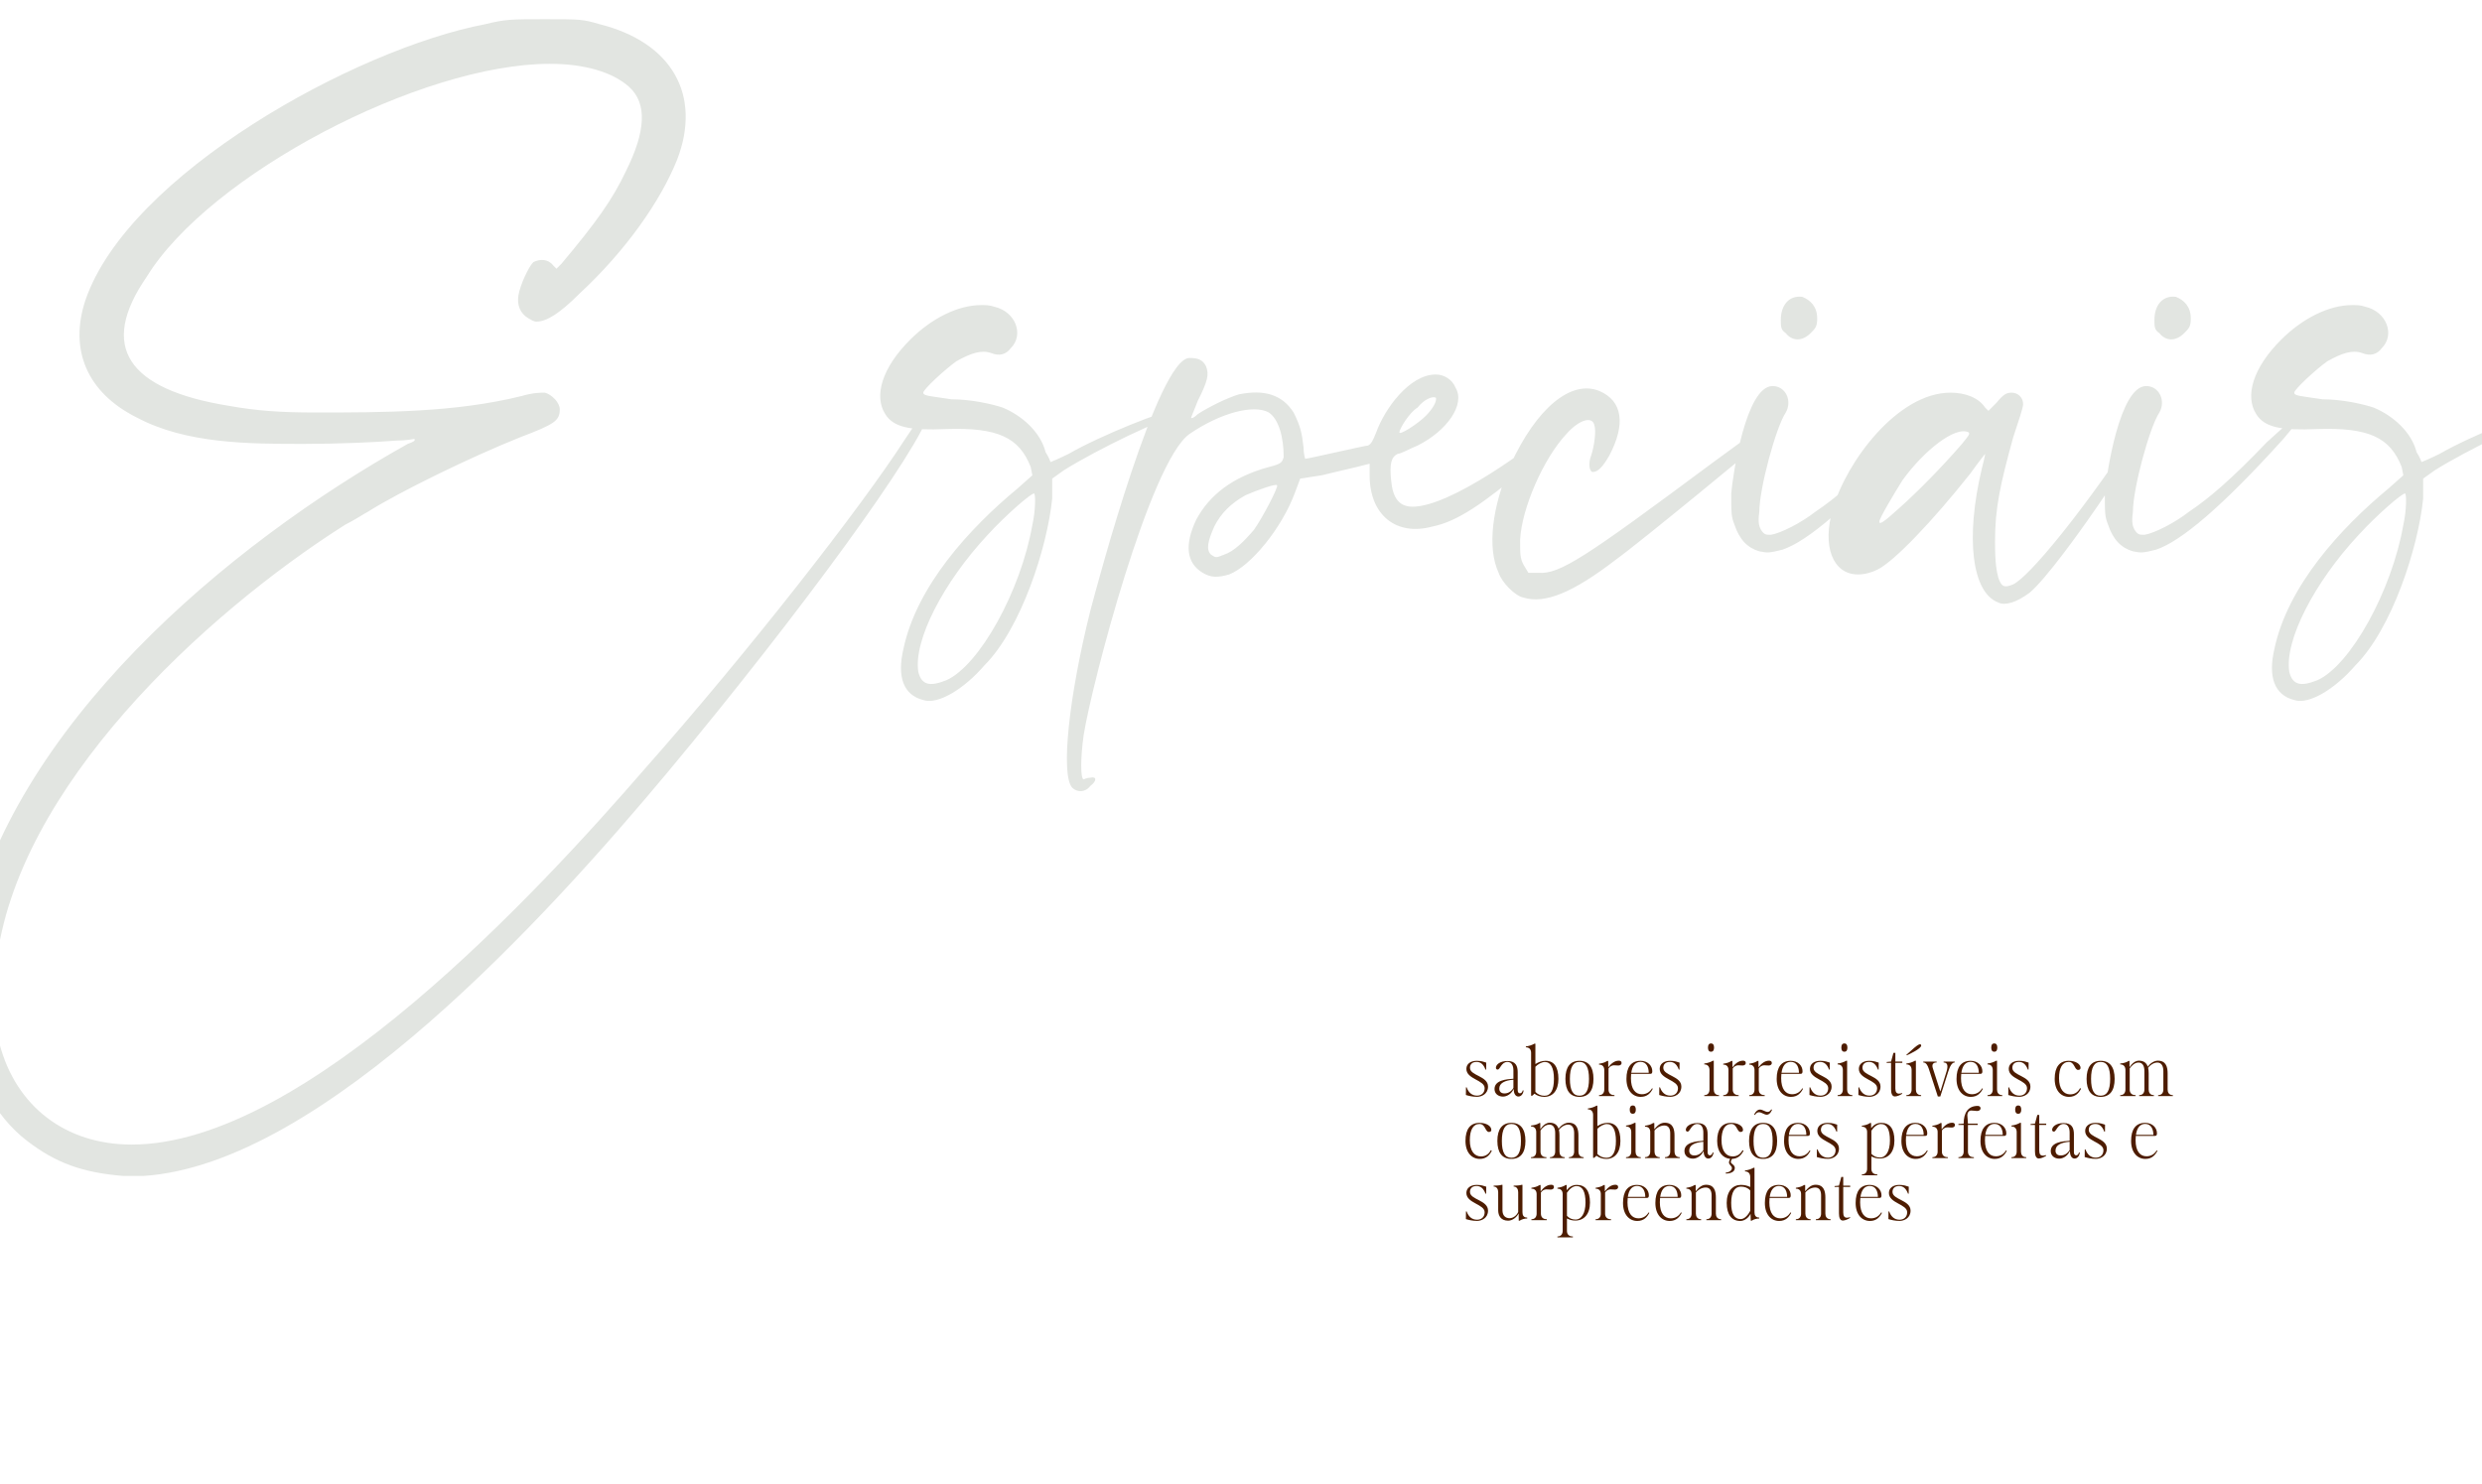 <svg width="1080" height="646" viewBox="0 0 1080 646" fill="none" xmlns="http://www.w3.org/2000/svg">
<path d="M12.006 496.676C-2.377 485.888 -13.165 465.751 -15.322 445.614C-16.761 436.265 -16.041 418.286 -14.603 408.937C4.814 316.164 99.026 237.055 177.415 193.186C179.573 192.466 181.011 191.747 180.292 191.028C180.292 191.028 176.696 191.747 172.381 191.747C163.751 192.466 147.21 193.186 132.108 193.186C108.375 193.186 81.047 193.186 59.471 181.679C37.896 170.891 29.985 152.193 37.177 130.618C55.876 75.961 154.402 21.304 211.216 10.516C219.846 8.359 222.723 8.359 237.107 8.359C252.209 8.359 253.648 8.359 260.839 10.516C292.483 18.427 305.428 41.441 294.64 69.488C287.449 87.467 272.346 109.043 252.209 127.741C243.579 136.371 237.826 139.967 233.511 139.967C232.072 139.967 231.353 139.248 229.915 138.529C226.319 136.371 224.881 132.775 225.6 128.46C226.319 124.145 229.915 116.234 232.072 114.077C234.949 112.638 238.545 112.638 240.702 115.515L242.141 116.953L244.298 114.796C259.401 96.817 266.593 86.748 272.346 74.522C280.976 57.262 281.695 45.036 273.784 37.845C266.593 31.372 254.367 27.776 239.264 27.776C183.169 27.776 91.115 75.961 63.786 120.549C42.931 150.754 55.156 169.453 99.745 176.645C111.971 178.802 122.039 179.521 137.142 179.521C166.628 179.521 198.271 179.521 227.038 172.33C232.072 170.891 234.949 170.891 237.107 170.891C239.983 171.61 243.579 175.206 243.579 178.083C243.579 183.117 241.422 184.555 226.319 190.309C204.744 198.939 173.82 214.041 160.155 222.672C158.717 223.391 154.402 226.267 150.087 228.425C88.957 267.26 6.972 342.773 -1.658 419.724C-3.096 429.073 -2.377 444.895 -0.22 454.244C6.972 481.573 28.547 498.114 57.314 498.114C132.827 498.114 234.23 388.081 280.976 334.143C324.845 284.52 374.468 221.233 393.886 191.028C402.516 178.083 406.112 173.768 404.673 178.802C400.358 195.343 347.859 267.26 290.325 336.3C239.264 397.43 140.738 506.744 62.348 511.778C59.471 511.778 55.156 511.778 53.718 511.778C35.739 510.34 24.232 506.025 12.006 496.676ZM512.504 178.083C514.661 178.802 515.381 180.96 513.223 180.96C507.47 180.96 476.545 196.062 462.881 204.692L457.847 208.288V216.918C455.689 238.493 444.183 273.733 428.361 289.554C419.731 299.623 408.224 306.814 401.752 304.657C393.122 302.499 390.245 294.589 393.122 282.363C398.875 255.034 421.888 229.863 442.744 212.603L449.217 206.85L448.498 203.254C443.464 190.309 434.114 185.994 411.82 186.713C395.998 187.432 388.807 185.994 385.211 180.24C380.177 172.33 383.772 160.104 395.998 147.878C405.348 138.529 416.854 132.775 426.923 132.775C429.08 132.775 430.518 132.775 432.676 133.494C442.025 135.652 445.621 145.72 439.868 151.474C437.71 154.35 434.834 155.069 431.238 153.631C426.923 152.193 422.608 153.631 416.135 157.227C411.101 160.823 401.752 169.453 401.752 170.891C401.752 172.33 404.628 172.33 413.978 173.768C422.608 173.768 431.957 175.925 436.272 177.364C444.902 180.96 452.813 188.151 454.97 196.781C456.409 198.939 457.128 201.096 457.128 201.096C457.128 201.096 460.724 199.658 465.039 197.501C478.703 189.59 507.47 178.083 512.504 178.083ZM449.217 228.425C450.655 221.952 450.655 214.761 449.936 214.761C448.498 214.761 437.71 224.11 429.799 232.74C410.382 253.596 397.437 278.767 399.594 292.431C401.033 298.184 404.628 298.904 411.82 296.027C426.203 289.554 444.183 257.192 449.217 228.425ZM685.15 180.24H684.431C688.027 180.96 681.554 188.87 664.294 203.254C645.595 219.076 634.089 226.987 623.301 229.144C607.479 233.459 595.973 224.11 595.973 206.85V201.816L590.219 203.254C587.343 203.973 580.87 205.411 575.117 206.85L565.768 208.288L563.61 214.041C557.857 229.863 544.192 246.404 534.843 250C529.809 251.438 526.932 251.438 523.336 249.281C516.145 244.966 515.426 237.055 520.46 226.267C526.213 215.48 536.282 207.569 552.103 203.254C557.857 201.816 557.857 201.096 558.576 198.939C558.576 190.309 556.418 182.398 552.103 179.521C545.631 175.925 531.247 179.521 517.583 188.87C500.323 201.096 475.152 297.465 471.556 319.76C470.118 329.828 470.118 339.177 471.556 339.177C471.556 339.177 472.994 338.458 474.433 338.458C477.31 337.739 477.31 339.896 474.433 342.054C472.275 344.931 468.679 344.931 466.522 342.773C461.488 337.02 465.084 303.219 474.433 265.822C478.029 252.158 503.919 155.789 517.583 155.789C521.179 155.789 523.336 156.508 524.775 159.385C526.213 162.98 525.494 165.857 521.179 174.487C519.741 178.083 518.302 181.679 518.302 181.679C518.302 182.398 519.741 181.679 521.179 180.24C525.494 177.364 534.124 173.049 539.158 171.61C549.946 169.453 557.857 171.61 562.891 179.521C565.768 185.275 566.487 188.151 567.206 194.624C567.206 197.501 567.925 199.658 567.925 199.658C569.363 199.658 593.815 193.905 595.253 193.905C596.692 193.186 597.411 191.747 598.849 188.151C602.445 178.083 613.233 162.98 624.739 162.98C628.335 162.98 631.931 165.138 633.37 168.734C637.685 175.925 629.774 187.432 616.829 193.905C613.233 195.343 609.637 197.501 608.199 197.501C605.322 198.939 604.603 201.816 605.322 209.007C606.041 216.918 608.918 220.514 614.671 220.514C631.212 220.514 666.451 194.624 677.958 184.555C681.554 181.679 684.431 179.521 685.15 180.24ZM545.631 230.582C549.227 225.548 556.418 211.884 555.699 211.165C554.98 210.446 547.069 213.322 542.035 215.48C535.562 219.076 531.247 223.391 528.371 229.144C525.494 235.617 524.775 239.212 526.932 241.37C529.09 242.808 529.09 242.808 532.686 241.37C537.001 239.932 541.316 235.617 545.631 230.582ZM616.829 177.364C613.233 179.521 608.918 186.713 608.918 188.151C608.918 189.59 616.829 184.555 620.424 180.96C623.301 178.083 625.459 174.487 624.739 173.049C623.301 172.33 619.705 173.768 616.829 177.364ZM745.594 201.096C767.169 185.275 772.203 181.679 773.642 181.679C774.361 181.679 774.361 181.679 774.361 181.679C775.799 182.398 775.08 184.555 772.203 187.432C766.45 192.466 713.231 236.336 703.163 243.527C684.464 257.911 672.238 262.945 662.889 260.068C659.293 259.349 653.54 253.596 652.102 249.281C647.068 238.493 649.225 220.514 657.136 202.535C668.643 177.364 683.745 165.138 695.971 170.172C706.04 174.487 707.478 184.555 700.286 198.22C697.409 203.254 695.252 205.411 693.094 205.411C691.656 205.411 690.937 201.816 692.375 198.22C693.814 193.905 694.533 187.432 693.814 185.275C693.094 180.96 687.341 182.398 681.588 188.87C671.519 199.658 662.17 221.233 661.451 234.897C661.451 241.37 661.451 242.808 662.889 245.685L665.047 249.281H669.362C678.711 250 689.499 242.808 745.594 201.096ZM787.84 145.001C784.244 148.597 779.929 148.597 777.052 145.001C774.894 143.563 774.894 142.124 774.894 139.248C774.894 132.775 778.49 128.46 784.244 129.179C787.84 130.618 790.716 133.494 790.716 138.529C790.716 142.124 789.997 142.844 787.84 145.001ZM838.901 179.521H838.181C841.058 178.802 838.901 181.679 830.99 191.028C804.38 220.514 786.401 235.617 775.614 239.212C769.86 240.651 769.141 240.651 765.545 239.932C760.511 238.493 756.915 234.897 754.758 228.425C753.319 224.829 753.319 223.391 753.319 214.761C754.038 206.131 759.792 168.015 771.299 168.015C777.052 168.015 779.929 174.487 777.052 179.521C772.737 185.994 765.545 212.603 765.545 222.672C764.826 227.706 765.545 229.144 766.264 230.582C767.703 232.74 768.422 232.74 770.579 232.74C774.894 232.021 783.524 227.706 789.997 222.672C798.627 216.918 808.695 208.288 823.798 192.466C831.709 185.275 838.181 179.521 838.901 179.521ZM936.427 178.083C944.338 175.206 896.873 246.404 883.208 257.911C877.455 262.226 872.421 263.664 869.544 262.226C858.037 257.911 855.161 234.178 862.352 203.973C863.072 201.096 863.791 198.22 863.791 197.501C863.791 197.501 860.914 201.096 857.318 206.131C840.777 226.987 824.236 244.247 817.045 247.842C814.168 249.281 811.291 250 808.415 250C797.627 250 792.593 237.774 797.627 221.233C803.38 201.096 825.675 170.891 848.688 170.891C855.161 170.891 860.914 173.049 863.791 177.364L865.229 178.802L868.825 175.206C871.702 171.61 873.14 170.891 875.297 170.891C878.174 170.891 880.332 173.049 880.332 175.925C880.332 177.364 878.174 183.836 876.017 190.309C870.263 211.165 868.106 221.233 868.106 235.617C868.106 245.685 868.825 248.562 869.544 251.438C870.982 255.753 872.421 255.753 876.017 254.315C883.208 250.719 904.783 224.11 925.639 193.186C931.393 184.555 936.427 178.083 936.427 178.083ZM853.722 193.186C856.599 189.59 857.318 188.87 856.599 188.151C850.846 185.275 837.181 196.062 827.832 209.007C824.236 214.761 817.764 225.548 817.764 226.987C817.764 228.425 819.202 227.706 827.113 220.514C834.305 214.041 844.373 203.973 853.722 193.186ZM950.406 145.001C946.81 148.597 942.495 148.597 939.618 145.001C937.461 143.563 937.461 142.124 937.461 139.248C937.461 132.775 941.057 128.46 946.81 129.179C950.406 130.618 953.282 133.494 953.282 138.529C953.282 142.124 952.563 142.844 950.406 145.001ZM1001.47 179.521H1000.75C1003.62 178.802 1001.47 181.679 993.556 191.028C966.947 220.514 948.967 235.617 938.18 239.212C932.427 240.651 931.707 240.651 928.112 239.932C923.077 238.493 919.481 234.897 917.324 228.425C915.886 224.829 915.886 223.391 915.886 214.761C916.605 206.131 922.358 168.015 933.865 168.015C939.618 168.015 942.495 174.487 939.618 179.521C935.303 185.994 928.112 212.603 928.112 222.672C927.392 227.706 928.112 229.144 928.831 230.582C930.269 232.74 930.988 232.74 933.146 232.74C937.461 232.021 946.091 227.706 952.563 222.672C961.193 216.918 971.262 208.288 986.364 192.466C994.275 185.275 1000.75 179.521 1001.47 179.521ZM1109.06 178.083C1111.22 178.802 1111.94 180.96 1109.78 180.96C1104.03 180.96 1073.1 196.062 1059.44 204.692L1054.4 208.288V216.918C1052.25 238.493 1040.74 273.733 1024.92 289.554C1016.29 299.623 1004.78 306.814 998.309 304.657C989.679 302.499 986.803 294.589 989.679 282.363C995.433 255.034 1018.45 229.863 1039.3 212.603L1045.77 206.85L1045.06 203.254C1040.02 190.309 1030.67 185.994 1008.38 186.713C992.556 187.432 985.364 185.994 981.768 180.24C976.734 172.33 980.33 160.104 992.556 147.878C1001.91 138.529 1013.41 132.775 1023.48 132.775C1025.64 132.775 1027.08 132.775 1029.23 133.494C1038.58 135.652 1042.18 145.72 1036.43 151.474C1034.27 154.35 1031.39 155.069 1027.8 153.631C1023.48 152.193 1019.17 153.631 1012.69 157.227C1007.66 160.823 998.309 169.453 998.309 170.891C998.309 172.33 1001.19 172.33 1010.54 173.768C1019.17 173.768 1028.51 175.925 1032.83 177.364C1041.46 180.96 1049.37 188.151 1051.53 196.781C1052.97 198.939 1053.69 201.096 1053.69 201.096C1053.69 201.096 1057.28 199.658 1061.6 197.501C1075.26 189.59 1104.03 178.083 1109.06 178.083ZM1045.77 228.425C1047.21 221.952 1047.21 214.761 1046.49 214.761C1045.06 214.761 1034.27 224.11 1026.36 232.74C1006.94 253.596 993.994 278.767 996.152 292.431C997.59 298.184 1001.19 298.904 1008.38 296.027C1022.76 289.554 1040.74 257.192 1045.77 228.425Z" fill="#E2E5E1"/>
<path d="M646.02 473.58C646.02 470.01 638.07 469.71 638.07 465.18C638.07 462.96 639.96 461.67 642.6 461.67C644.55 461.67 645.78 462.15 646.71 462.45L646.68 465.48H646.38C645.54 463.23 644.31 462.15 642.51 462.15C640.56 462.15 639.63 463.23 639.63 464.73C639.63 468.18 647.49 468.24 647.49 472.86C647.49 476.16 644.67 477.33 642.72 477.33C640.62 477.33 639.12 476.91 637.86 476.55L637.89 473.22H638.19C639 475.47 640.47 476.82 642.72 476.82C644.31 476.82 646.02 475.89 646.02 473.58ZM650.319 473.94C650.319 470.07 655.509 469.68 658.539 469.47V465.87C658.539 464.1 657.939 462.15 655.929 462.15C653.289 462.15 652.749 465.48 651.699 465.48C651.219 465.48 650.919 465.18 650.919 464.7C650.919 463.38 652.599 461.76 655.959 461.76C659.619 461.76 660.399 464.04 660.399 466.62V474.36C660.399 475.26 660.699 475.8 661.359 475.8C661.899 475.8 662.409 475.41 662.589 474.57H662.979C662.739 476.34 661.749 477.21 660.699 477.21C659.589 477.21 658.659 476.13 658.689 474H658.599C657.579 476.13 655.689 477.24 654.009 477.24C652.029 477.24 650.319 476.07 650.319 473.94ZM652.389 473.76C652.389 475.23 653.379 475.86 654.609 475.86C656.199 475.86 657.519 475.11 658.539 473.49V469.89C654.789 470.19 652.389 471.36 652.389 473.76ZM666.239 476.88V458.22C666.239 456.99 665.639 455.79 663.959 455.79V455.4C665.219 455.28 666.629 454.83 667.709 454.2H668.099V463.08C669.449 462.21 670.919 461.67 672.539 461.67C676.229 461.67 678.119 464.37 678.119 469.53C678.119 474.66 675.629 477.36 671.939 477.36C670.229 477.36 668.699 476.76 667.709 475.98L666.689 476.88H666.239ZM668.099 464.25V475.2C669.089 476.25 670.469 476.88 672.059 476.88C674.819 476.88 676.169 474.3 676.169 469.53C676.169 464.76 674.789 462.18 672.239 462.18C670.859 462.18 669.149 463.17 668.099 464.25ZM681.163 469.53C681.163 464.37 683.263 461.67 687.283 461.67C691.273 461.67 693.373 464.37 693.373 469.53C693.373 474.66 691.273 477.36 687.283 477.36C683.263 477.36 681.163 474.66 681.163 469.53ZM683.113 469.53C683.113 474.6 684.493 476.85 687.283 476.85C690.043 476.85 691.423 474.6 691.423 469.53C691.423 464.46 690.043 462.15 687.283 462.15C684.493 462.15 683.113 464.46 683.113 469.53ZM698.069 474.18V465.66C698.069 464.43 697.469 463.32 695.789 463.32V462.93C696.929 462.75 698.219 462.51 699.359 461.73H699.779L699.809 464.43H699.869C701.039 462.87 702.539 461.61 704.399 461.61C705.029 461.61 705.599 461.85 705.599 462.6C705.599 463.41 704.879 463.71 704.219 463.71C703.679 463.71 702.869 463.62 702.269 463.62C701.339 463.62 700.499 464.16 699.929 464.97V474.18C699.929 475.41 700.529 476.61 702.509 476.61V477H695.789V476.61C697.469 476.61 698.069 475.41 698.069 474.18ZM707.719 469.53C707.719 464.37 709.819 461.67 713.839 461.67C717.049 461.67 718.969 463.86 718.969 466.2C718.969 467.13 718.669 467.34 718.069 467.34H709.759C709.699 467.94 709.669 468.57 709.669 469.23C709.669 474 711.619 476.22 714.409 476.22C716.539 476.22 717.979 475.11 718.849 473.64L719.179 473.82C718.249 475.65 716.809 477.36 713.929 477.36C710.509 477.36 707.719 474.66 707.719 469.53ZM709.819 466.89H717.409C717.409 464.67 716.569 462.12 713.839 462.12C711.589 462.12 710.239 463.86 709.819 466.89ZM730.144 473.58C730.144 470.01 722.194 469.71 722.194 465.18C722.194 462.96 724.084 461.67 726.724 461.67C728.674 461.67 729.904 462.15 730.834 462.45L730.804 465.48H730.504C729.664 463.23 728.434 462.15 726.634 462.15C724.684 462.15 723.754 463.23 723.754 464.73C723.754 468.18 731.614 468.24 731.614 472.86C731.614 476.16 728.794 477.33 726.844 477.33C724.744 477.33 723.244 476.91 721.984 476.55L722.014 473.22H722.314C723.124 475.47 724.594 476.82 726.844 476.82C728.434 476.82 730.144 475.89 730.144 473.58ZM743.199 455.91C743.199 454.74 743.619 454.11 744.519 454.11C745.419 454.11 745.839 454.74 745.839 455.91C745.839 457.08 745.419 457.71 744.519 457.71C743.619 457.71 743.199 457.08 743.199 455.91ZM743.859 474.18V465.66C743.859 464.43 743.259 463.23 741.579 463.23V462.84C742.839 462.72 744.249 462.27 745.329 461.64H745.719V474.18C745.719 475.41 746.319 476.61 747.999 476.61V477H741.579V476.61C743.259 476.61 743.859 475.41 743.859 474.18ZM752.113 474.18V465.66C752.113 464.43 751.513 463.32 749.833 463.32V462.93C750.973 462.75 752.263 462.51 753.403 461.73H753.823L753.853 464.43H753.913C755.083 462.87 756.583 461.61 758.443 461.61C759.073 461.61 759.643 461.85 759.643 462.6C759.643 463.41 758.923 463.71 758.263 463.71C757.723 463.71 756.913 463.62 756.313 463.62C755.383 463.62 754.543 464.16 753.973 464.97V474.18C753.973 475.41 754.573 476.61 756.553 476.61V477H749.833V476.61C751.513 476.61 752.113 475.41 752.113 474.18ZM763.443 474.18V465.66C763.443 464.43 762.843 463.32 761.163 463.32V462.93C762.303 462.75 763.593 462.51 764.733 461.73H765.153L765.183 464.43H765.243C766.413 462.87 767.913 461.61 769.773 461.61C770.403 461.61 770.973 461.85 770.973 462.6C770.973 463.41 770.253 463.71 769.593 463.71C769.053 463.71 768.243 463.62 767.643 463.62C766.713 463.62 765.873 464.16 765.303 464.97V474.18C765.303 475.41 765.903 476.61 767.883 476.61V477H761.163V476.61C762.843 476.61 763.443 475.41 763.443 474.18ZM773.093 469.53C773.093 464.37 775.193 461.67 779.213 461.67C782.423 461.67 784.343 463.86 784.343 466.2C784.343 467.13 784.043 467.34 783.443 467.34H775.133C775.073 467.94 775.043 468.57 775.043 469.23C775.043 474 776.993 476.22 779.783 476.22C781.913 476.22 783.353 475.11 784.223 473.64L784.553 473.82C783.623 475.65 782.183 477.36 779.303 477.36C775.883 477.36 773.093 474.66 773.093 469.53ZM775.193 466.89H782.783C782.783 464.67 781.943 462.12 779.213 462.12C776.963 462.12 775.613 463.86 775.193 466.89ZM795.517 473.58C795.517 470.01 787.567 469.71 787.567 465.18C787.567 462.96 789.457 461.67 792.097 461.67C794.047 461.67 795.277 462.15 796.207 462.45L796.177 465.48H795.877C795.037 463.23 793.807 462.15 792.007 462.15C790.057 462.15 789.127 463.23 789.127 464.73C789.127 468.18 796.987 468.24 796.987 472.86C796.987 476.16 794.167 477.33 792.217 477.33C790.117 477.33 788.617 476.91 787.357 476.55L787.387 473.22H787.687C788.497 475.47 789.967 476.82 792.217 476.82C793.807 476.82 795.517 475.89 795.517 473.58ZM801.226 455.91C801.226 454.74 801.646 454.11 802.546 454.11C803.446 454.11 803.866 454.74 803.866 455.91C803.866 457.08 803.446 457.71 802.546 457.71C801.646 457.71 801.226 457.08 801.226 455.91ZM801.886 474.18V465.66C801.886 464.43 801.286 463.23 799.606 463.23V462.84C800.866 462.72 802.276 462.27 803.356 461.64H803.746V474.18C803.746 475.41 804.346 476.61 806.026 476.61V477H799.606V476.61C801.286 476.61 801.886 475.41 801.886 474.18ZM816.8 473.58C816.8 470.01 808.85 469.71 808.85 465.18C808.85 462.96 810.74 461.67 813.38 461.67C815.33 461.67 816.56 462.15 817.49 462.45L817.46 465.48H817.16C816.32 463.23 815.09 462.15 813.29 462.15C811.34 462.15 810.41 463.23 810.41 464.73C810.41 468.18 818.27 468.24 818.27 472.86C818.27 476.16 815.45 477.33 813.5 477.33C811.4 477.33 809.9 476.91 808.64 476.55L808.67 473.22H808.97C809.78 475.47 811.25 476.82 813.5 476.82C815.09 476.82 816.8 475.89 816.8 473.58ZM822.87 474.09V462.57H820.95V462.18L822.87 462L823.89 458.22H824.73V462H827.76V462.57H824.73V473.7C824.73 475.29 825.27 475.95 826.32 475.95C826.71 475.95 827.16 475.86 827.67 475.71L827.76 475.98C826.83 476.61 825.48 477.18 824.55 477.18C823.35 477.18 822.87 475.92 822.87 474.09ZM835.015 454.56C835.165 454.5 835.315 454.47 835.435 454.47C835.765 454.47 835.975 454.68 835.975 455.01C835.975 456.39 830.725 458.85 829.735 459.27L829.495 459.09C832.435 456.48 833.875 455.07 835.015 454.56ZM831.805 474.18V465.66C831.805 464.43 831.205 463.23 829.525 463.23V462.84C830.785 462.72 832.195 462.27 833.275 461.64H833.665V474.18C833.665 475.41 834.265 476.61 835.945 476.61V477H829.525V476.61C831.205 476.61 831.805 475.41 831.805 474.18ZM843.209 477.18L839.339 465.3C838.829 463.74 838.169 462.39 836.879 462.39V462H842.699V462.39C841.019 462.39 840.569 463.41 841.019 464.82L844.259 474.93H844.349L847.019 466.26C847.709 463.98 847.529 462.39 845.729 462.39V462H850.559V462.39C849.329 462.39 848.459 464.07 847.709 466.44L844.289 477.18H843.209ZM851.349 469.53C851.349 464.37 853.449 461.67 857.469 461.67C860.679 461.67 862.599 463.86 862.599 466.2C862.599 467.13 862.299 467.34 861.699 467.34H853.389C853.329 467.94 853.299 468.57 853.299 469.23C853.299 474 855.249 476.22 858.039 476.22C860.169 476.22 861.609 475.11 862.479 473.64L862.809 473.82C861.879 475.65 860.439 477.36 857.559 477.36C854.139 477.36 851.349 474.66 851.349 469.53ZM853.449 466.89H861.039C861.039 464.67 860.199 462.12 857.469 462.12C855.219 462.12 853.869 463.86 853.449 466.89ZM866.453 455.91C866.453 454.74 866.873 454.11 867.773 454.11C868.673 454.11 869.093 454.74 869.093 455.91C869.093 457.08 868.673 457.71 867.773 457.71C866.873 457.71 866.453 457.08 866.453 455.91ZM867.113 474.18V465.66C867.113 464.43 866.513 463.23 864.833 463.23V462.84C866.093 462.72 867.503 462.27 868.583 461.64H868.973V474.18C868.973 475.41 869.573 476.61 871.253 476.61V477H864.833V476.61C866.513 476.61 867.113 475.41 867.113 474.18ZM882.027 473.58C882.027 470.01 874.077 469.71 874.077 465.18C874.077 462.96 875.967 461.67 878.607 461.67C880.557 461.67 881.787 462.15 882.717 462.45L882.687 465.48H882.387C881.547 463.23 880.317 462.15 878.517 462.15C876.567 462.15 875.637 463.23 875.637 464.73C875.637 468.18 883.497 468.24 883.497 472.86C883.497 476.16 880.677 477.33 878.727 477.33C876.627 477.33 875.127 476.91 873.867 476.55L873.897 473.22H874.197C875.007 475.47 876.477 476.82 878.727 476.82C880.317 476.82 882.027 475.89 882.027 473.58ZM894.063 469.53C894.063 464.37 896.163 461.67 900.183 461.67C903.243 461.67 905.313 463.11 905.313 464.73C905.313 465.3 904.953 465.63 904.233 465.63C902.673 465.63 902.733 462.15 900.183 462.15C897.393 462.15 895.953 464.76 895.953 469.23C895.953 474 898.023 476.28 900.813 476.28C902.943 476.28 904.323 475.08 905.103 473.55L905.523 473.82C904.593 475.65 903.153 477.36 900.273 477.36C896.853 477.36 894.063 474.66 894.063 469.53ZM907.942 469.53C907.942 464.37 910.042 461.67 914.062 461.67C918.052 461.67 920.152 464.37 920.152 469.53C920.152 474.66 918.052 477.36 914.062 477.36C910.042 477.36 907.942 474.66 907.942 469.53ZM909.892 469.53C909.892 474.6 911.272 476.85 914.062 476.85C916.822 476.85 918.202 474.6 918.202 469.53C918.202 464.46 916.822 462.15 914.062 462.15C911.272 462.15 909.892 464.46 909.892 469.53ZM924.848 474.18V465.66C924.848 464.43 924.248 463.23 922.568 463.23V462.84C923.828 462.72 925.178 462.45 926.228 461.73H926.618V464.43C927.758 462.75 929.168 461.61 930.728 461.61C932.978 461.61 934.058 462.75 934.568 464.22C935.708 462.66 937.418 461.61 938.978 461.61C942.638 461.61 943.208 464.58 943.208 467.16V474.18C943.208 475.41 943.808 476.61 945.488 476.61V477H939.068V476.61C940.748 476.61 941.348 475.41 941.348 474.18V466.11C941.348 464.34 940.748 462.42 938.738 462.42C937.088 462.42 935.498 463.62 934.718 464.7C934.898 465.48 934.958 466.35 934.958 467.16V474.18C934.958 475.41 935.558 476.61 937.238 476.61V477H930.818V476.61C932.498 476.61 933.098 475.41 933.098 474.18V466.11C933.098 464.34 932.558 462.42 930.548 462.42C928.838 462.42 927.458 463.86 926.708 464.97V474.18C926.708 475.41 927.308 476.61 929.288 476.61V477H922.568V476.61C924.248 476.61 924.848 475.41 924.848 474.18ZM637.68 496.53C637.68 491.37 639.78 488.67 643.8 488.67C646.86 488.67 648.93 490.11 648.93 491.73C648.93 492.3 648.57 492.63 647.85 492.63C646.29 492.63 646.35 489.15 643.8 489.15C641.01 489.15 639.57 491.76 639.57 496.23C639.57 501 641.64 503.28 644.43 503.28C646.56 503.28 647.94 502.08 648.72 500.55L649.14 500.82C648.21 502.65 646.77 504.36 643.89 504.36C640.47 504.36 637.68 501.66 637.68 496.53ZM651.559 496.53C651.559 491.37 653.659 488.67 657.679 488.67C661.669 488.67 663.769 491.37 663.769 496.53C663.769 501.66 661.669 504.36 657.679 504.36C653.659 504.36 651.559 501.66 651.559 496.53ZM653.509 496.53C653.509 501.6 654.889 503.85 657.679 503.85C660.439 503.85 661.819 501.6 661.819 496.53C661.819 491.46 660.439 489.15 657.679 489.15C654.889 489.15 653.509 491.46 653.509 496.53ZM668.466 501.18V492.66C668.466 491.43 667.866 490.23 666.186 490.23V489.84C667.446 489.72 668.796 489.45 669.846 488.73H670.236V491.43C671.376 489.75 672.786 488.61 674.346 488.61C676.596 488.61 677.676 489.75 678.186 491.22C679.326 489.66 681.036 488.61 682.596 488.61C686.256 488.61 686.826 491.58 686.826 494.16V501.18C686.826 502.41 687.426 503.61 689.106 503.61V504H682.686V503.61C684.366 503.61 684.966 502.41 684.966 501.18V493.11C684.966 491.34 684.366 489.42 682.356 489.42C680.706 489.42 679.116 490.62 678.336 491.7C678.516 492.48 678.576 493.35 678.576 494.16V501.18C678.576 502.41 679.176 503.61 680.856 503.61V504H674.436V503.61C676.116 503.61 676.716 502.41 676.716 501.18V493.11C676.716 491.34 676.176 489.42 674.166 489.42C672.456 489.42 671.076 490.86 670.326 491.97V501.18C670.326 502.41 670.926 503.61 672.906 503.61V504H666.186V503.61C667.866 503.61 668.466 502.41 668.466 501.18ZM693.214 503.88V485.22C693.214 483.99 692.614 482.79 690.934 482.79V482.4C692.194 482.28 693.604 481.83 694.684 481.2H695.074V490.08C696.424 489.21 697.894 488.67 699.514 488.67C703.204 488.67 705.094 491.37 705.094 496.53C705.094 501.66 702.604 504.36 698.914 504.36C697.204 504.36 695.674 503.76 694.684 502.98L693.664 503.88H693.214ZM695.074 491.25V502.2C696.064 503.25 697.444 503.88 699.034 503.88C701.794 503.88 703.144 501.3 703.144 496.53C703.144 491.76 701.764 489.18 699.214 489.18C697.834 489.18 696.124 490.17 695.074 491.25ZM709.157 482.91C709.157 481.74 709.577 481.11 710.477 481.11C711.377 481.11 711.797 481.74 711.797 482.91C711.797 484.08 711.377 484.71 710.477 484.71C709.577 484.71 709.157 484.08 709.157 482.91ZM709.817 501.18V492.66C709.817 491.43 709.217 490.23 707.537 490.23V489.84C708.797 489.72 710.207 489.27 711.287 488.64H711.677V501.18C711.677 502.41 712.277 503.61 713.957 503.61V504H707.537V503.61C709.217 503.61 709.817 502.41 709.817 501.18ZM718.071 501.18V492.66C718.071 491.43 717.471 490.32 715.791 490.32V489.93C716.931 489.75 718.221 489.51 719.361 488.73H719.841V491.43C721.281 489.75 722.541 488.61 724.401 488.61C728.061 488.61 728.631 491.58 728.631 494.16V501.18C728.631 502.41 729.231 503.61 730.911 503.61V504H724.491V503.61C726.171 503.61 726.771 502.41 726.771 501.18V493.26C726.771 491.49 726.231 489.81 724.221 489.81C722.211 489.81 720.501 491.16 719.931 491.97V501.18C719.931 502.41 720.531 503.61 722.211 503.61V504H715.791V503.61C717.471 503.61 718.071 502.41 718.071 501.18ZM732.956 500.94C732.956 497.07 738.146 496.68 741.176 496.47V492.87C741.176 491.1 740.576 489.15 738.566 489.15C735.926 489.15 735.386 492.48 734.336 492.48C733.856 492.48 733.556 492.18 733.556 491.7C733.556 490.38 735.236 488.76 738.596 488.76C742.256 488.76 743.036 491.04 743.036 493.62V501.36C743.036 502.26 743.336 502.8 743.996 502.8C744.536 502.8 745.046 502.41 745.226 501.57H745.616C745.376 503.34 744.386 504.21 743.336 504.21C742.226 504.21 741.296 503.13 741.326 501H741.236C740.216 503.13 738.326 504.24 736.646 504.24C734.666 504.24 732.956 503.07 732.956 500.94ZM735.026 500.76C735.026 502.23 736.016 502.86 737.246 502.86C738.836 502.86 740.156 502.11 741.176 500.49V496.89C737.426 497.19 735.026 498.36 735.026 500.76ZM747.196 496.53C747.196 491.37 749.296 488.67 753.316 488.67C756.376 488.67 758.446 490.11 758.446 491.73C758.446 492.3 758.086 492.63 757.366 492.63C755.806 492.63 755.866 489.15 753.316 489.15C750.526 489.15 749.086 491.76 749.086 496.23C749.086 501 751.156 503.28 753.946 503.28C756.076 503.28 757.456 502.08 758.236 500.55L758.656 500.82C757.756 502.59 756.346 504.27 753.616 504.36C753.316 504.93 753.136 505.41 753.136 505.71C753.136 506.55 754.906 506.88 754.876 508.35C754.846 510.33 752.326 510.75 750.946 510.75V510.3C752.056 510.3 753.586 509.58 753.616 508.38C753.646 507.39 752.326 507 752.326 505.86C752.326 505.53 752.536 504.93 752.836 504.33C749.686 504.06 747.196 501.36 747.196 496.53ZM763.595 485.28L763.295 484.98C764.165 483.36 765.005 482.88 765.815 482.88C766.985 482.88 768.095 483.9 769.145 483.9C769.715 483.9 770.255 483.63 770.765 482.76L771.065 483.06C770.315 484.65 769.565 485.13 768.815 485.13C767.675 485.13 766.535 484.05 765.395 484.05C764.795 484.05 764.195 484.35 763.595 485.28ZM761.075 496.53C761.075 491.37 763.175 488.67 767.195 488.67C771.185 488.67 773.285 491.37 773.285 496.53C773.285 501.66 771.185 504.36 767.195 504.36C763.175 504.36 761.075 501.66 761.075 496.53ZM763.025 496.53C763.025 501.6 764.405 503.85 767.195 503.85C769.955 503.85 771.335 501.6 771.335 496.53C771.335 491.46 769.955 489.15 767.195 489.15C764.405 489.15 763.025 491.46 763.025 496.53ZM776.302 496.53C776.302 491.37 778.402 488.67 782.422 488.67C785.632 488.67 787.552 490.86 787.552 493.2C787.552 494.13 787.252 494.34 786.652 494.34H778.342C778.282 494.94 778.252 495.57 778.252 496.23C778.252 501 780.202 503.22 782.992 503.22C785.122 503.22 786.562 502.11 787.432 500.64L787.762 500.82C786.832 502.65 785.392 504.36 782.512 504.36C779.092 504.36 776.302 501.66 776.302 496.53ZM778.402 493.89H785.992C785.992 491.67 785.152 489.12 782.422 489.12C780.172 489.12 778.822 490.86 778.402 493.89ZM798.726 500.58C798.726 497.01 790.776 496.71 790.776 492.18C790.776 489.96 792.666 488.67 795.306 488.67C797.256 488.67 798.486 489.15 799.416 489.45L799.386 492.48H799.086C798.246 490.23 797.016 489.15 795.216 489.15C793.266 489.15 792.336 490.23 792.336 491.73C792.336 495.18 800.196 495.24 800.196 499.86C800.196 503.16 797.376 504.33 795.426 504.33C793.326 504.33 791.826 503.91 790.566 503.55L790.596 500.22H790.896C791.706 502.47 793.176 503.82 795.426 503.82C797.016 503.82 798.726 502.89 798.726 500.58ZM812.441 508.68V492.66C812.441 491.43 811.841 490.32 810.161 490.32V489.93C811.301 489.75 812.591 489.51 813.731 488.73H814.181V490.92H814.241C815.261 489.6 816.701 488.67 818.591 488.67C822.281 488.67 824.321 491.19 824.321 496.35C824.321 501.48 821.681 504.18 817.991 504.18C816.461 504.18 815.501 503.88 814.301 503.28V508.68C814.301 509.91 814.901 511.11 816.881 511.11V511.5H810.161V511.11C811.841 511.11 812.441 509.91 812.441 508.68ZM814.301 502.14C815.291 503.19 816.491 503.76 818.081 503.76C820.541 503.76 822.371 501.12 822.371 496.35C822.371 491.58 821.081 489.18 818.441 489.18C816.941 489.18 815.351 490.44 814.301 492.09V502.14ZM827.365 496.53C827.365 491.37 829.465 488.67 833.485 488.67C836.695 488.67 838.615 490.86 838.615 493.2C838.615 494.13 838.315 494.34 837.715 494.34H829.405C829.345 494.94 829.315 495.57 829.315 496.23C829.315 501 831.265 503.22 834.055 503.22C836.185 503.22 837.625 502.11 838.495 500.64L838.825 500.82C837.895 502.65 836.455 504.36 833.575 504.36C830.155 504.36 827.365 501.66 827.365 496.53ZM829.465 493.89H837.055C837.055 491.67 836.215 489.12 833.485 489.12C831.235 489.12 829.885 490.86 829.465 493.89ZM843.129 501.18V492.66C843.129 491.43 842.529 490.32 840.849 490.32V489.93C841.989 489.75 843.279 489.51 844.419 488.73H844.839L844.869 491.43H844.929C846.099 489.87 847.599 488.61 849.459 488.61C850.089 488.61 850.659 488.85 850.659 489.6C850.659 490.41 849.939 490.71 849.279 490.71C848.739 490.71 847.929 490.62 847.329 490.62C846.399 490.62 845.559 491.16 844.989 491.97V501.18C844.989 502.41 845.589 503.61 847.569 503.61V504H840.849V503.61C842.529 503.61 843.129 502.41 843.129 501.18ZM854.459 501.18V489.57H852.179V489.18L854.459 489C854.459 484.41 856.259 481.29 860.609 481.29C861.389 481.29 861.809 481.8 861.809 482.31C861.809 482.91 861.329 483.51 860.279 483.51C859.739 483.51 858.659 483.3 857.759 483.3C856.529 483.3 856.049 484.41 856.049 485.43C856.049 486.45 856.319 487.89 856.319 489H860.549V489.57H856.319V501.18C856.319 502.41 856.919 503.61 858.899 503.61V504H852.179V503.61C853.859 503.61 854.459 502.41 854.459 501.18ZM861.765 496.53C861.765 491.37 863.865 488.67 867.885 488.67C871.095 488.67 873.015 490.86 873.015 493.2C873.015 494.13 872.715 494.34 872.115 494.34H863.805C863.745 494.94 863.715 495.57 863.715 496.23C863.715 501 865.665 503.22 868.455 503.22C870.585 503.22 872.025 502.11 872.895 500.64L873.225 500.82C872.295 502.65 870.855 504.36 867.975 504.36C864.555 504.36 861.765 501.66 861.765 496.53ZM863.865 493.89H871.455C871.455 491.67 870.615 489.12 867.885 489.12C865.635 489.12 864.285 490.86 863.865 493.89ZM876.869 482.91C876.869 481.74 877.289 481.11 878.189 481.11C879.089 481.11 879.509 481.74 879.509 482.91C879.509 484.08 879.089 484.71 878.189 484.71C877.289 484.71 876.869 484.08 876.869 482.91ZM877.529 501.18V492.66C877.529 491.43 876.929 490.23 875.249 490.23V489.84C876.509 489.72 877.919 489.27 878.999 488.64H879.389V501.18C879.389 502.41 879.989 503.61 881.669 503.61V504H875.249V503.61C876.929 503.61 877.529 502.41 877.529 501.18ZM885.483 501.09V489.57H883.563V489.18L885.483 489L886.503 485.22H887.343V489H890.373V489.57H887.343V500.7C887.343 502.29 887.883 502.95 888.933 502.95C889.323 502.95 889.773 502.86 890.283 502.71L890.373 502.98C889.443 503.61 888.093 504.18 887.163 504.18C885.963 504.18 885.483 502.92 885.483 501.09ZM892.348 500.94C892.348 497.07 897.538 496.68 900.568 496.47V492.87C900.568 491.1 899.968 489.15 897.958 489.15C895.318 489.15 894.778 492.48 893.728 492.48C893.248 492.48 892.948 492.18 892.948 491.7C892.948 490.38 894.628 488.76 897.988 488.76C901.648 488.76 902.428 491.04 902.428 493.62V501.36C902.428 502.26 902.728 502.8 903.388 502.8C903.928 502.8 904.438 502.41 904.618 501.57H905.008C904.768 503.34 903.778 504.21 902.728 504.21C901.618 504.21 900.688 503.13 900.718 501H900.628C899.608 503.13 897.718 504.24 896.038 504.24C894.058 504.24 892.348 503.07 892.348 500.94ZM894.418 500.76C894.418 502.23 895.408 502.86 896.638 502.86C898.228 502.86 899.548 502.11 900.568 500.49V496.89C896.818 497.19 894.418 498.36 894.418 500.76ZM915.279 500.58C915.279 497.01 907.329 496.71 907.329 492.18C907.329 489.96 909.219 488.67 911.859 488.67C913.809 488.67 915.039 489.15 915.969 489.45L915.939 492.48H915.639C914.799 490.23 913.569 489.15 911.769 489.15C909.819 489.15 908.889 490.23 908.889 491.73C908.889 495.18 916.749 495.24 916.749 499.86C916.749 503.16 913.929 504.33 911.979 504.33C909.879 504.33 908.379 503.91 907.119 503.55L907.149 500.22H907.449C908.259 502.47 909.729 503.82 911.979 503.82C913.569 503.82 915.279 502.89 915.279 500.58ZM927.315 496.53C927.315 491.37 929.415 488.67 933.435 488.67C936.645 488.67 938.565 490.86 938.565 493.2C938.565 494.13 938.265 494.34 937.665 494.34H929.355C929.295 494.94 929.265 495.57 929.265 496.23C929.265 501 931.215 503.22 934.005 503.22C936.135 503.22 937.575 502.11 938.445 500.64L938.775 500.82C937.845 502.65 936.405 504.36 933.525 504.36C930.105 504.36 927.315 501.66 927.315 496.53ZM929.415 493.89H937.005C937.005 491.67 936.165 489.12 933.435 489.12C931.185 489.12 929.835 490.86 929.415 493.89ZM646.02 527.58C646.02 524.01 638.07 523.71 638.07 519.18C638.07 516.96 639.96 515.67 642.6 515.67C644.55 515.67 645.78 516.15 646.71 516.45L646.68 519.48H646.38C645.54 517.23 644.31 516.15 642.51 516.15C640.56 516.15 639.63 517.23 639.63 518.73C639.63 522.18 647.49 522.24 647.49 526.86C647.49 530.16 644.67 531.33 642.72 531.33C640.62 531.33 639.12 530.91 637.86 530.55L637.89 527.22H638.19C639 529.47 640.47 530.82 642.72 530.82C644.31 530.82 646.02 529.89 646.02 527.58ZM651.914 526.74V518.82C651.914 517.59 651.314 516.39 649.934 516.39V516C651.074 516 652.604 515.91 653.384 515.64H653.774V526.74C653.774 529.05 655.094 530.16 656.864 530.16C658.304 530.16 659.894 529.11 660.614 527.46V518.82C660.614 517.59 660.014 516.39 658.634 516.39V516C659.774 516 661.304 515.91 662.084 515.64H662.474V527.55C662.474 528.78 662.864 529.89 664.544 529.89V530.28C663.464 530.28 662.144 530.64 661.244 531.24H660.854L660.824 528.21H660.734C659.984 529.68 658.184 531.24 656.234 531.24C653.054 531.24 651.914 529.02 651.914 526.74ZM668.641 528.18V519.66C668.641 518.43 668.041 517.32 666.361 517.32V516.93C667.501 516.75 668.791 516.51 669.931 515.73H670.351L670.381 518.43H670.441C671.611 516.87 673.111 515.61 674.971 515.61C675.601 515.61 676.171 515.85 676.171 516.6C676.171 517.41 675.451 517.71 674.791 517.71C674.251 517.71 673.441 517.62 672.841 517.62C671.911 517.62 671.071 518.16 670.501 518.97V528.18C670.501 529.41 671.101 530.61 673.081 530.61V531H666.361V530.61C668.041 530.61 668.641 529.41 668.641 528.18ZM679.972 535.68V519.66C679.972 518.43 679.372 517.32 677.692 517.32V516.93C678.832 516.75 680.122 516.51 681.262 515.73H681.712V517.92H681.772C682.792 516.6 684.232 515.67 686.122 515.67C689.812 515.67 691.852 518.19 691.852 523.35C691.852 528.48 689.212 531.18 685.522 531.18C683.992 531.18 683.032 530.88 681.832 530.28V535.68C681.832 536.91 682.432 538.11 684.412 538.11V538.5H677.692V538.11C679.372 538.11 679.972 536.91 679.972 535.68ZM681.832 529.14C682.822 530.19 684.022 530.76 685.612 530.76C688.072 530.76 689.902 528.12 689.902 523.35C689.902 518.58 688.612 516.18 685.972 516.18C684.472 516.18 682.882 517.44 681.832 519.09V529.14ZM696.575 528.18V519.66C696.575 518.43 695.975 517.32 694.295 517.32V516.93C695.435 516.75 696.725 516.51 697.865 515.73H698.285L698.315 518.43H698.375C699.545 516.87 701.045 515.61 702.905 515.61C703.535 515.61 704.105 515.85 704.105 516.6C704.105 517.41 703.385 517.71 702.725 517.71C702.185 517.71 701.375 517.62 700.775 517.62C699.845 517.62 699.005 518.16 698.435 518.97V528.18C698.435 529.41 699.035 530.61 701.015 530.61V531H694.295V530.61C695.975 530.61 696.575 529.41 696.575 528.18ZM706.225 523.53C706.225 518.37 708.325 515.67 712.345 515.67C715.555 515.67 717.475 517.86 717.475 520.2C717.475 521.13 717.175 521.34 716.575 521.34H708.265C708.205 521.94 708.175 522.57 708.175 523.23C708.175 528 710.125 530.22 712.915 530.22C715.045 530.22 716.485 529.11 717.355 527.64L717.685 527.82C716.755 529.65 715.315 531.36 712.435 531.36C709.015 531.36 706.225 528.66 706.225 523.53ZM708.325 520.89H715.915C715.915 518.67 715.075 516.12 712.345 516.12C710.095 516.12 708.745 517.86 708.325 520.89ZM720.309 523.53C720.309 518.37 722.409 515.67 726.429 515.67C729.639 515.67 731.559 517.86 731.559 520.2C731.559 521.13 731.259 521.34 730.659 521.34H722.349C722.289 521.94 722.259 522.57 722.259 523.23C722.259 528 724.209 530.22 726.999 530.22C729.129 530.22 730.569 529.11 731.439 527.64L731.769 527.82C730.839 529.65 729.399 531.36 726.519 531.36C723.099 531.36 720.309 528.66 720.309 523.53ZM722.409 520.89H729.999C729.999 518.67 729.159 516.12 726.429 516.12C724.179 516.12 722.829 517.86 722.409 520.89ZM736.073 528.18V519.66C736.073 518.43 735.473 517.32 733.793 517.32V516.93C734.933 516.75 736.223 516.51 737.363 515.73H737.843V518.43C739.283 516.75 740.543 515.61 742.403 515.61C746.063 515.61 746.633 518.58 746.633 521.16V528.18C746.633 529.41 747.233 530.61 748.913 530.61V531H742.493V530.61C744.173 530.61 744.773 529.41 744.773 528.18V520.26C744.773 518.49 744.233 516.81 742.223 516.81C740.213 516.81 738.503 518.16 737.933 518.97V528.18C737.933 529.41 738.533 530.61 740.213 530.61V531H733.793V530.61C735.473 530.61 736.073 529.41 736.073 528.18ZM751.349 523.5C751.349 518.37 753.989 515.67 757.529 515.67C759.059 515.67 760.469 516 761.579 516.6V512.22C761.579 510.99 760.979 509.79 759.299 509.79V509.4C760.559 509.28 761.969 508.83 763.049 508.2H763.439V527.55C763.439 528.78 763.829 529.89 765.509 529.89V530.28C764.429 530.28 763.109 530.64 762.209 531.24H761.819L761.729 528.39H761.639C760.979 529.74 759.299 531.36 757.229 531.36C753.539 531.36 751.349 528.66 751.349 523.5ZM753.299 523.5C753.299 528.27 754.679 530.55 757.439 530.55C759.209 530.55 760.769 528.57 761.579 526.98V518.1C760.589 516.96 759.179 516.42 757.529 516.42C754.919 516.42 753.299 518.73 753.299 523.5ZM767.952 523.53C767.952 518.37 770.052 515.67 774.072 515.67C777.282 515.67 779.202 517.86 779.202 520.2C779.202 521.13 778.902 521.34 778.302 521.34H769.992C769.932 521.94 769.902 522.57 769.902 523.23C769.902 528 771.852 530.22 774.642 530.22C776.772 530.22 778.212 529.11 779.082 527.64L779.412 527.82C778.482 529.65 777.042 531.36 774.162 531.36C770.742 531.36 767.952 528.66 767.952 523.53ZM770.052 520.89H777.642C777.642 518.67 776.802 516.12 774.072 516.12C771.822 516.12 770.472 517.86 770.052 520.89ZM783.716 528.18V519.66C783.716 518.43 783.116 517.32 781.436 517.32V516.93C782.576 516.75 783.866 516.51 785.006 515.73H785.486V518.43C786.926 516.75 788.186 515.61 790.046 515.61C793.706 515.61 794.276 518.58 794.276 521.16V528.18C794.276 529.41 794.876 530.61 796.556 530.61V531H790.136V530.61C791.816 530.61 792.416 529.41 792.416 528.18V520.26C792.416 518.49 791.876 516.81 789.866 516.81C787.856 516.81 786.146 518.16 785.576 518.97V528.18C785.576 529.41 786.176 530.61 787.856 530.61V531H781.436V530.61C783.116 530.61 783.716 529.41 783.716 528.18ZM800.196 528.09V516.57H798.276V516.18L800.196 516L801.216 512.22H802.056V516H805.086V516.57H802.056V527.7C802.056 529.29 802.596 529.95 803.646 529.95C804.036 529.95 804.486 529.86 804.996 529.71L805.086 529.98C804.156 530.61 802.806 531.18 801.876 531.18C800.676 531.18 800.196 529.92 800.196 528.09ZM807.45 523.53C807.45 518.37 809.55 515.67 813.57 515.67C816.78 515.67 818.7 517.86 818.7 520.2C818.7 521.13 818.4 521.34 817.8 521.34H809.49C809.43 521.94 809.4 522.57 809.4 523.23C809.4 528 811.35 530.22 814.14 530.22C816.27 530.22 817.71 529.11 818.58 527.64L818.91 527.82C817.98 529.65 816.54 531.36 813.66 531.36C810.24 531.36 807.45 528.66 807.45 523.53ZM809.55 520.89H817.14C817.14 518.67 816.3 516.12 813.57 516.12C811.32 516.12 809.97 517.86 809.55 520.89ZM829.875 527.58C829.875 524.01 821.925 523.71 821.925 519.18C821.925 516.96 823.815 515.67 826.455 515.67C828.405 515.67 829.635 516.15 830.565 516.45L830.535 519.48H830.235C829.395 517.23 828.165 516.15 826.365 516.15C824.415 516.15 823.485 517.23 823.485 518.73C823.485 522.18 831.345 522.24 831.345 526.86C831.345 530.16 828.525 531.33 826.575 531.33C824.475 531.33 822.975 530.91 821.715 530.55L821.745 527.22H822.045C822.855 529.47 824.325 530.82 826.575 530.82C828.165 530.82 829.875 529.89 829.875 527.58Z" fill="#4D1C00"/>
</svg>
